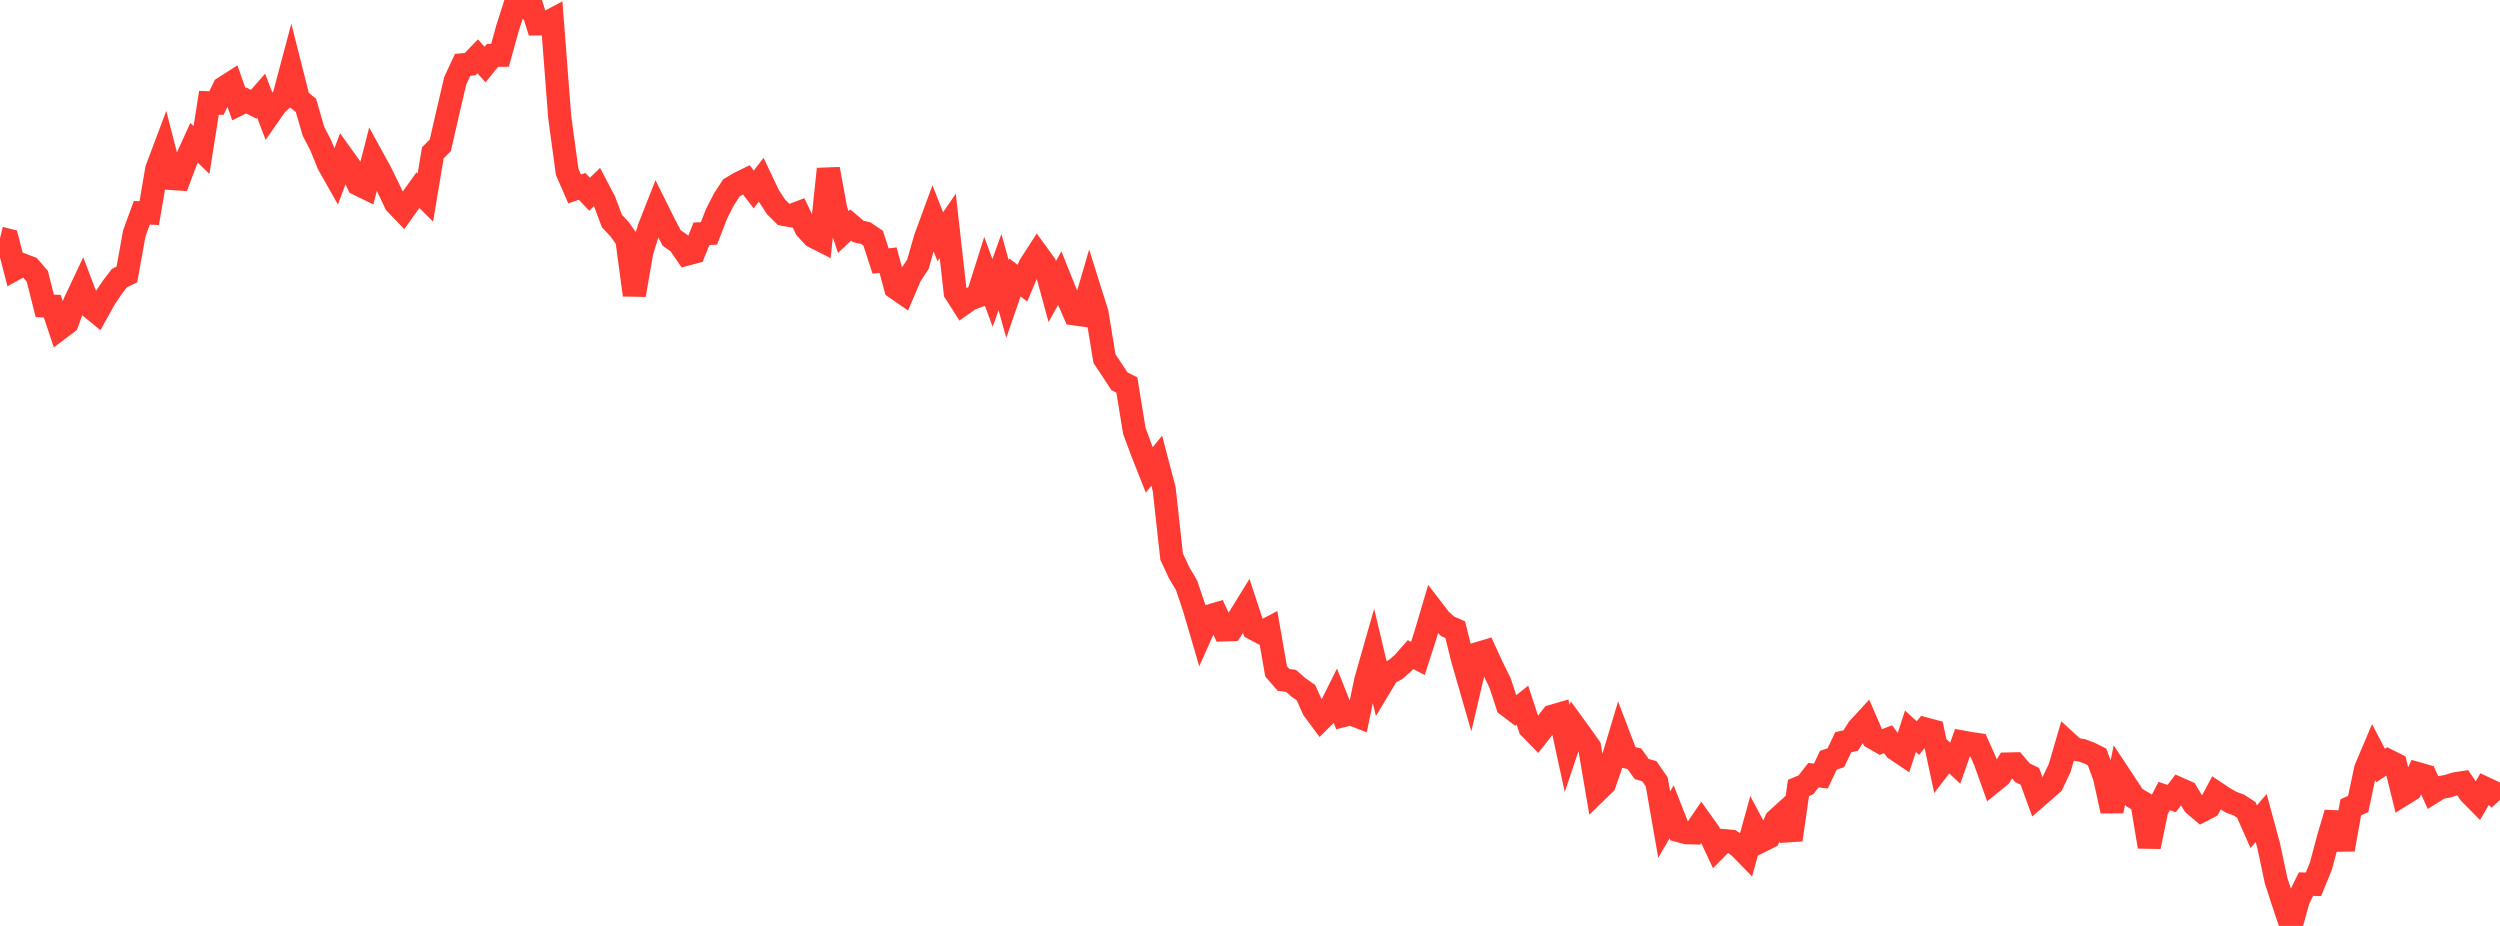 <?xml version="1.0" standalone="no"?>
<!DOCTYPE svg PUBLIC "-//W3C//DTD SVG 1.1//EN" "http://www.w3.org/Graphics/SVG/1.1/DTD/svg11.dtd">

<svg width="135" height="50" viewBox="0 0 135 50" preserveAspectRatio="none" 
  xmlns="http://www.w3.org/2000/svg"
  xmlns:xlink="http://www.w3.org/1999/xlink">


<polyline points="0.0, 12.86 0.403, 12.962 0.806, 14.523 1.209, 14.301 1.612, 14.454 2.015, 14.92 2.418, 16.517 2.821, 16.532 3.224, 17.737 3.627, 17.434 4.03, 16.339 4.433, 15.486 4.836, 16.545 5.239, 16.873 5.642, 16.149 6.045, 15.545 6.448, 15.018 6.851, 14.823 7.254, 12.594 7.657, 11.493 8.06, 11.506 8.463, 9.137 8.866, 8.064 9.269, 9.638 9.672, 9.665 10.075, 8.593 10.478, 7.707 10.881, 8.102 11.284, 5.551 11.687, 5.566 12.09, 4.738 12.493, 4.48 12.896, 5.626 13.299, 5.427 13.701, 5.632 14.104, 5.17 14.507, 6.228 14.91, 5.65 15.313, 5.28 15.716, 3.766 16.119, 5.363 16.522, 5.693 16.925, 7.086 17.328, 7.865 17.731, 8.861 18.134, 9.574 18.537, 8.508 18.94, 9.07 19.343, 9.943 19.746, 10.141 20.149, 8.571 20.552, 9.307 20.955, 10.128 21.358, 10.977 21.761, 11.398 22.164, 10.831 22.567, 10.27 22.97, 10.672 23.373, 8.252 23.776, 7.848 24.179, 6.09 24.582, 4.361 24.985, 3.499 25.388, 3.462 25.791, 3.042 26.194, 3.487 26.597, 2.991 27.0, 2.985 27.403, 1.527 27.806, 0.278 28.209, 0.39 28.612, 0.0 29.015, 1.291 29.418, 1.287 29.821, 1.072 30.224, 6.321 30.627, 9.28 31.03, 10.204 31.433, 10.063 31.836, 10.49 32.239, 10.097 32.642, 10.866 33.045, 11.939 33.448, 12.365 33.851, 12.93 34.254, 15.929 34.657, 13.605 35.06, 12.289 35.463, 11.267 35.866, 12.078 36.269, 12.848 36.672, 13.134 37.075, 13.725 37.478, 13.618 37.881, 12.622 38.284, 12.605 38.687, 11.558 39.09, 10.771 39.493, 10.148 39.896, 9.905 40.299, 9.708 40.701, 10.231 41.104, 9.711 41.507, 10.559 41.91, 11.176 42.313, 11.574 42.716, 11.645 43.119, 11.491 43.522, 12.334 43.925, 12.769 44.328, 12.974 44.731, 9.127 45.134, 11.32 45.537, 12.531 45.94, 12.15 46.343, 12.498 46.746, 12.587 47.149, 12.859 47.552, 14.095 47.955, 14.046 48.358, 15.54 48.761, 15.818 49.164, 14.876 49.567, 14.268 49.97, 12.858 50.373, 11.761 50.776, 12.784 51.179, 12.197 51.582, 15.791 51.985, 16.424 52.388, 16.14 52.791, 15.996 53.194, 14.724 53.597, 15.82 54.0, 14.697 54.403, 16.147 54.806, 14.98 55.209, 15.292 55.612, 14.34 56.015, 13.714 56.418, 14.268 56.821, 15.747 57.224, 15.021 57.627, 16.025 58.03, 16.949 58.433, 17.005 58.836, 15.626 59.239, 16.907 59.642, 19.367 60.045, 19.971 60.448, 20.587 60.851, 20.793 61.254, 23.268 61.657, 24.358 62.06, 25.376 62.463, 24.877 62.866, 26.416 63.269, 30.062 63.672, 30.924 64.075, 31.609 64.478, 32.801 64.881, 34.175 65.284, 33.271 65.687, 33.152 66.09, 34.013 66.493, 34.001 66.896, 33.384 67.299, 32.731 67.701, 33.947 68.104, 34.161 68.507, 33.948 68.91, 36.253 69.313, 36.716 69.716, 36.768 70.119, 37.121 70.522, 37.403 70.925, 38.301 71.328, 38.844 71.731, 38.441 72.134, 37.631 72.537, 38.642 72.94, 38.542 73.343, 38.698 73.746, 36.754 74.149, 35.342 74.552, 37.036 74.955, 36.365 75.358, 36.155 75.761, 35.809 76.164, 35.349 76.567, 35.557 76.97, 34.296 77.373, 32.936 77.776, 33.46 78.179, 33.825 78.582, 34.001 78.985, 35.622 79.388, 37.019 79.791, 35.297 80.194, 35.176 80.597, 36.05 81.0, 36.87 81.403, 38.094 81.806, 38.398 82.209, 38.076 82.612, 39.3 83.015, 39.712 83.418, 39.198 83.821, 38.676 84.224, 38.559 84.627, 40.421 85.03, 39.221 85.433, 39.775 85.836, 40.344 86.239, 42.719 86.642, 42.328 87.045, 41.165 87.448, 39.819 87.851, 40.878 88.254, 40.971 88.657, 41.531 89.06, 41.641 89.463, 42.22 89.866, 44.527 90.269, 43.835 90.672, 44.859 91.075, 44.966 91.478, 44.976 91.881, 44.384 92.284, 44.947 92.687, 45.806 93.09, 45.396 93.493, 45.431 93.896, 45.701 94.299, 46.114 94.701, 44.662 95.104, 45.416 95.507, 45.214 95.91, 44.286 96.313, 43.92 96.716, 45.35 97.119, 42.549 97.522, 42.378 97.925, 41.859 98.328, 41.907 98.731, 41.054 99.134, 40.919 99.537, 40.079 99.94, 39.987 100.343, 39.35 100.746, 38.912 101.149, 39.842 101.552, 40.073 101.955, 39.918 102.358, 40.454 102.761, 40.724 103.164, 39.486 103.567, 39.857 103.97, 39.365 104.373, 39.473 104.776, 41.366 105.179, 40.837 105.582, 41.213 105.985, 40.073 106.388, 40.146 106.791, 40.206 107.194, 41.102 107.597, 42.231 108.0, 41.904 108.403, 41.256 108.806, 41.247 109.209, 41.726 109.612, 41.923 110.015, 43.023 110.418, 42.673 110.821, 42.319 111.224, 41.47 111.627, 40.088 112.03, 40.456 112.433, 40.522 112.836, 40.673 113.239, 40.871 113.642, 41.96 114.045, 43.795 114.448, 41.848 114.851, 42.459 115.254, 43.069 115.657, 43.308 116.06, 45.722 116.463, 43.756 116.866, 42.986 117.269, 43.124 117.672, 42.595 118.075, 42.774 118.478, 43.443 118.881, 43.783 119.284, 43.575 119.687, 42.821 120.09, 43.089 120.493, 43.323 120.896, 43.47 121.299, 43.732 121.701, 44.64 122.104, 44.174 122.507, 45.66 122.91, 47.562 123.313, 48.792 123.716, 50.0 124.119, 48.566 124.522, 47.741 124.925, 47.752 125.328, 46.773 125.731, 45.264 126.134, 43.901 126.537, 45.876 126.94, 43.596 127.343, 43.414 127.746, 41.516 128.149, 40.564 128.552, 41.337 128.955, 41.071 129.358, 41.274 129.761, 42.903 130.164, 42.654 130.567, 41.781 130.97, 41.896 131.373, 42.777 131.776, 42.525 132.179, 42.454 132.582, 42.325 132.985, 42.264 133.388, 42.855 133.791, 43.261 134.194, 42.565 134.597, 42.754 135.0, 43.197" fill="none" stroke="#ff3a33" stroke-width="1.25"/>

</svg>